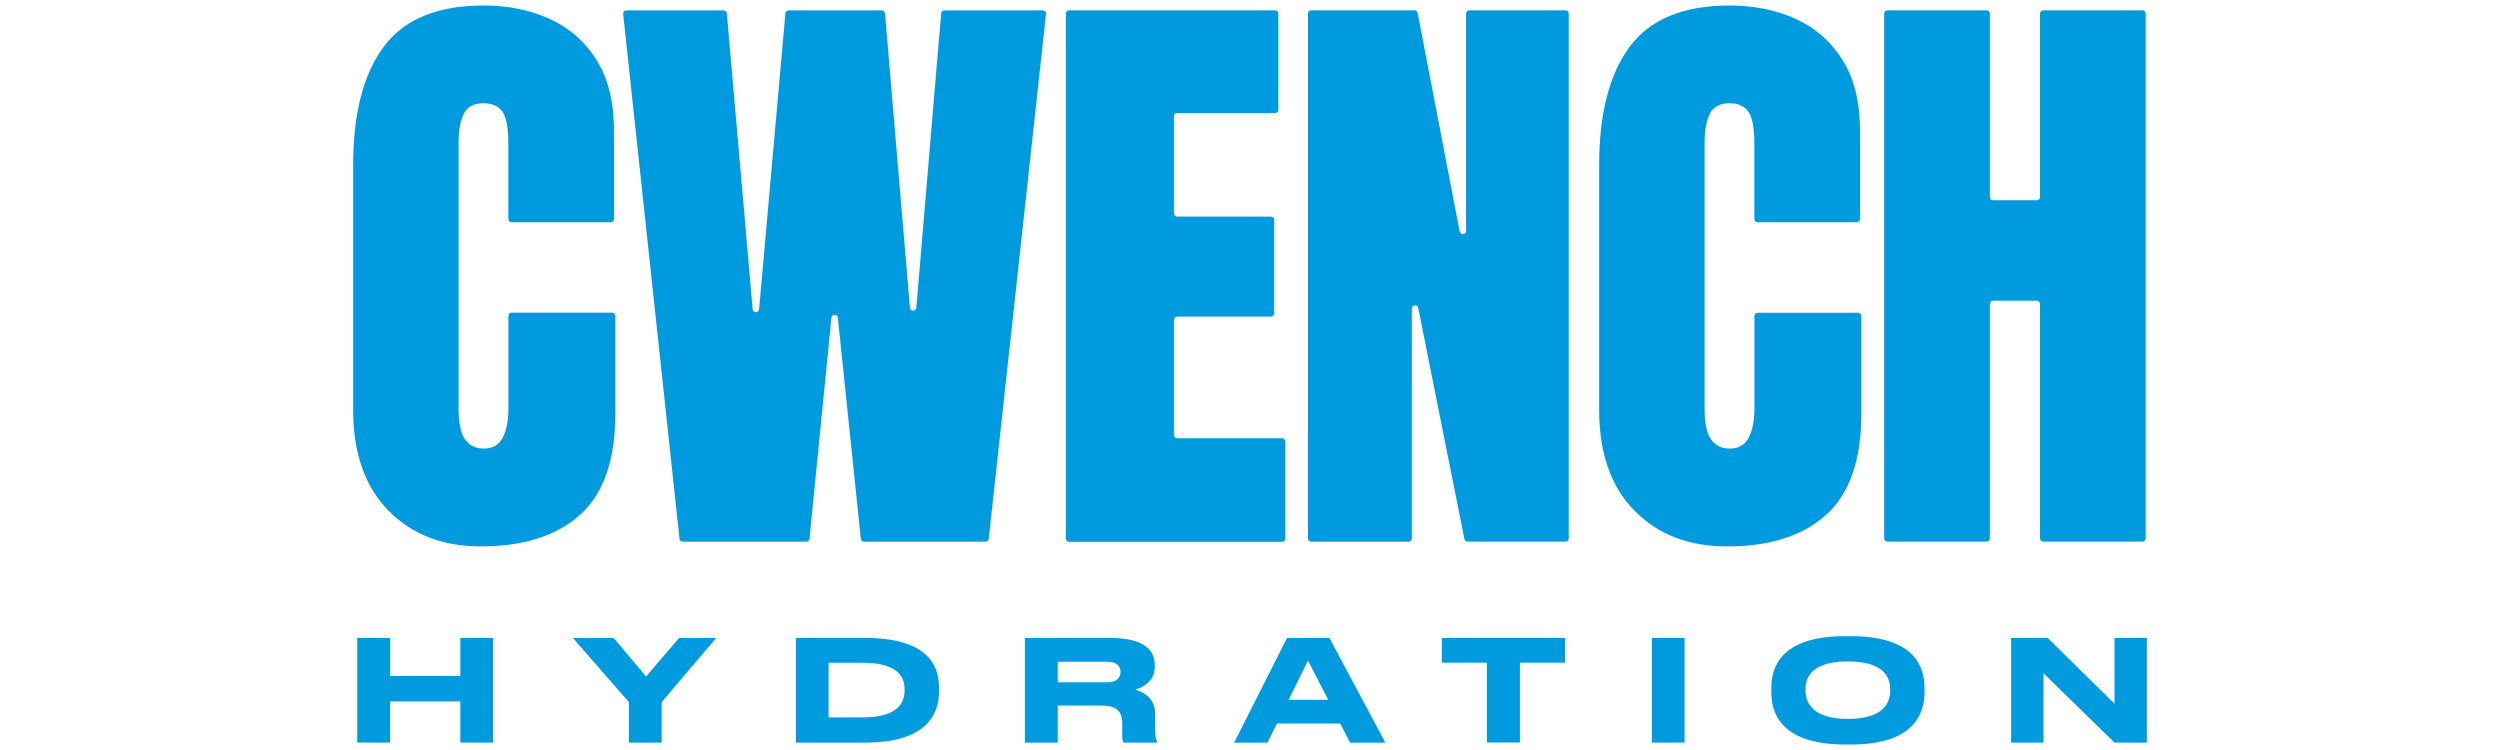 <svg viewBox="0 0 300 90" xmlns="http://www.w3.org/2000/svg" data-name="Calque 1" id="Calque_1">
  <defs>
    <style>
      .cls-1 {
        fill: #009ade;
      }
    </style>
  </defs>
  <g data-name="Calque 1-2" id="Calque_1-2">
    <g>
      <path d="M57.74,65.57c-4.61,0-8.32-1.43-11.14-4.31-2.81-2.88-4.22-6.9-4.22-12.06v-29.41c0-6.18,1.23-10.91,3.68-14.2,2.45-3.29,6.44-4.93,11.97-4.93,3.02,0,5.71.56,8.06,1.67,2.36,1.11,4.21,2.77,5.56,4.98,1.35,2.21,2.03,4.99,2.03,8.35v10.62c0,.21-.17.39-.39.39h-11.9c-.21,0-.39-.17-.39-.39v-9.03c0-1.91-.24-3.19-.72-3.86s-1.23-1-2.25-1c-1.18,0-1.98.43-2.39,1.29-.41.85-.61,2-.61,3.42v31.91c0,1.76.26,3.01.78,3.73s1.26,1.09,2.23,1.09c1.09,0,1.85-.45,2.3-1.34.45-.89.67-2.05.67-3.48v-11.1c0-.21.17-.39.39-.39h12.05c.21,0,.39.17.39.39v11.68c0,5.6-1.41,9.66-4.24,12.19-2.82,2.52-6.77,3.78-11.84,3.78h0Z" class="cls-1"></path>
      <path d="M81.54,64.64L74.78,1.68c-.02-.23.15-.43.38-.43h11.67c.2,0,.37.15.39.35l3.1,35.51c.04.47.73.47.77,0l3.16-35.51c.02-.2.19-.35.39-.35h11.17c.2,0,.37.15.39.35l2.99,35.32c.04.47.73.47.77,0l2.98-35.32c.02-.2.19-.35.39-.35h11.81c.23,0,.41.2.38.43l-6.87,62.97c-.02.2-.19.35-.38.35h-14.59c-.2,0-.37-.15-.38-.35l-2.76-26.53c-.05-.47-.72-.46-.77,0l-2.63,26.53c-.02.2-.19.35-.38.35h-14.84c-.21,0-.38-.15-.39-.35h0Z" class="cls-1"></path>
      <path d="M127.9,64.6V1.63c0-.21.17-.39.39-.39h24.72c.21,0,.39.17.39.39v11.54c0,.21-.17.39-.39.39h-11.75c-.21,0-.39.17-.39.39v11.65c0,.21.17.39.39.39h11.25c.21,0,.39.17.39.39v11.22c0,.21-.17.39-.39.39h-11.25c-.21,0-.39.17-.39.39v13.82c0,.21.17.39.39.39h12.59c.21,0,.39.17.39.39v11.65c0,.21-.17.39-.39.39h-25.56c-.21,0-.39-.18-.39-.39h0Z" class="cls-1"></path>
      <path d="M156.95,64.6V1.63c0-.21.17-.39.39-.39h12.4c.19,0,.35.13.38.32l5.04,26.22c.09.46.77.39.77-.07V1.63c0-.21.17-.39.39-.39h11.54c.21,0,.39.17.39.39v62.97c0,.21-.17.39-.39.39h-11.75c-.19,0-.34-.13-.38-.31l-5.54-27.72c-.09-.46-.77-.39-.77.08v27.57c0,.21-.17.39-.39.39h-11.68c-.22,0-.39-.18-.39-.39h0Z" class="cls-1"></path>
      <path d="M207.26,65.57c-4.61,0-8.32-1.43-11.14-4.31-2.82-2.88-4.22-6.89-4.22-12.06v-29.41c0-6.18,1.23-10.91,3.68-14.2,2.45-3.29,6.44-4.93,11.97-4.93,3.02,0,5.71.56,8.06,1.67,2.36,1.11,4.21,2.77,5.56,4.98,1.35,2.21,2.03,4.99,2.03,8.35v10.62c0,.21-.17.39-.39.39h-11.9c-.21,0-.39-.17-.39-.39v-9.03c0-1.91-.24-3.19-.72-3.86s-1.23-1-2.25-1c-1.18,0-1.98.43-2.39,1.29s-.61,2-.61,3.42v31.91c0,1.76.26,3.01.78,3.73s1.26,1.09,2.23,1.09c1.09,0,1.85-.45,2.3-1.34.45-.89.67-2.05.67-3.48v-11.09c0-.21.17-.39.39-.39h12.05c.21,0,.39.17.39.39v11.68c0,5.6-1.41,9.66-4.24,12.19-2.82,2.52-6.77,3.78-11.84,3.78h0Z" class="cls-1"></path>
      <path d="M226.1,64.6V1.63c0-.21.17-.39.39-.39h11.9c.21,0,.39.17.39.39v22.01c0,.21.17.39.39.39h5.24c.21,0,.39-.17.39-.39V1.63c0-.21.17-.39.39-.39h11.9c.21,0,.39.17.39.39v62.97c0,.21-.17.39-.39.39h-11.9c-.21,0-.39-.17-.39-.39v-28.13c0-.21-.17-.39-.39-.39h-5.24c-.21,0-.39.17-.39.39v28.13c0,.21-.17.39-.39.39h-11.9c-.21,0-.39-.18-.39-.39h0Z" class="cls-1"></path>
      <path d="M42.88,76.55h3.93v4.57h8.43v-4.57h3.93v12.56h-3.93v-4.94h-8.44v4.94h-3.93v-12.56Z" class="cls-1"></path>
      <path d="M75.47,84.25l-6.72-7.69h4.88l3.9,4.62,3.96-4.62h4.44l-6.53,7.69v4.86h-3.93v-4.86s0,0,0,0Z" class="cls-1"></path>
      <path d="M95.5,76.55h8.32c7.27,0,8.86,3.12,8.86,5.94v.51c0,2.7-1.5,6.11-8.84,6.11h-8.33v-12.56ZM99.43,86.09h4.08c4.45,0,5.04-1.96,5.04-3.24v-.1c0-1.29-.53-3.22-5.04-3.22h-4.08v6.57h0Z" class="cls-1"></path>
      <path d="M126.93,89.11h-3.93v-12.56h10.12c4.18,0,5.45,1.45,5.45,3.26v.2c0,1.81-1.5,2.48-2.33,2.75,1.29.37,2.38,1.27,2.38,2.89v1.84c0,1.01.12,1.33.24,1.54v.08h-4c-.12-.15-.19-.33-.19-.79v-1.45c0-1.54-.67-2.21-2.61-2.21h-5.13v4.45h0ZM126.93,81.87h5.95c1.13,0,1.58-.54,1.58-1.23v-.02c0-.66-.44-1.21-1.58-1.21h-5.95v2.46h0Z" class="cls-1"></path>
      <path d="M160.84,86.82h-7.61l-1.13,2.3h-4l6.34-12.56h5.09l6.71,12.56h-4.23l-1.18-2.3h0ZM156.96,79.27l-2.33,4.71h4.76l-2.43-4.71h0Z" class="cls-1"></path>
      <path d="M178.42,79.52h-5.4v-2.97h14.79v2.97h-5.42v9.58h-3.96v-9.58h0Z" class="cls-1"></path>
      <path d="M202.15,89.11h-3.93v-12.56h3.93v12.56Z" class="cls-1"></path>
      <path d="M222.12,76.34c7.9,0,8.82,3.96,8.82,6.21v.51c0,2.21-.91,6.28-8.82,6.28h-.72c-7.95,0-8.84-4.06-8.84-6.28v-.51c0-2.24.9-6.21,8.84-6.21h.72ZM226.82,82.66c0-1.43-.83-3.29-5.08-3.29s-5.08,1.85-5.08,3.29v.2c0,1.43.83,3.41,5.08,3.41s5.08-1.93,5.08-3.37v-.24Z" class="cls-1"></path>
      <path d="M245.72,76.55l8.02,7.9v-7.9h3.88v12.56h-3.88l-8.52-8.32v8.32h-3.88v-12.56h4.38Z" class="cls-1"></path>
    </g>
  </g>
</svg>